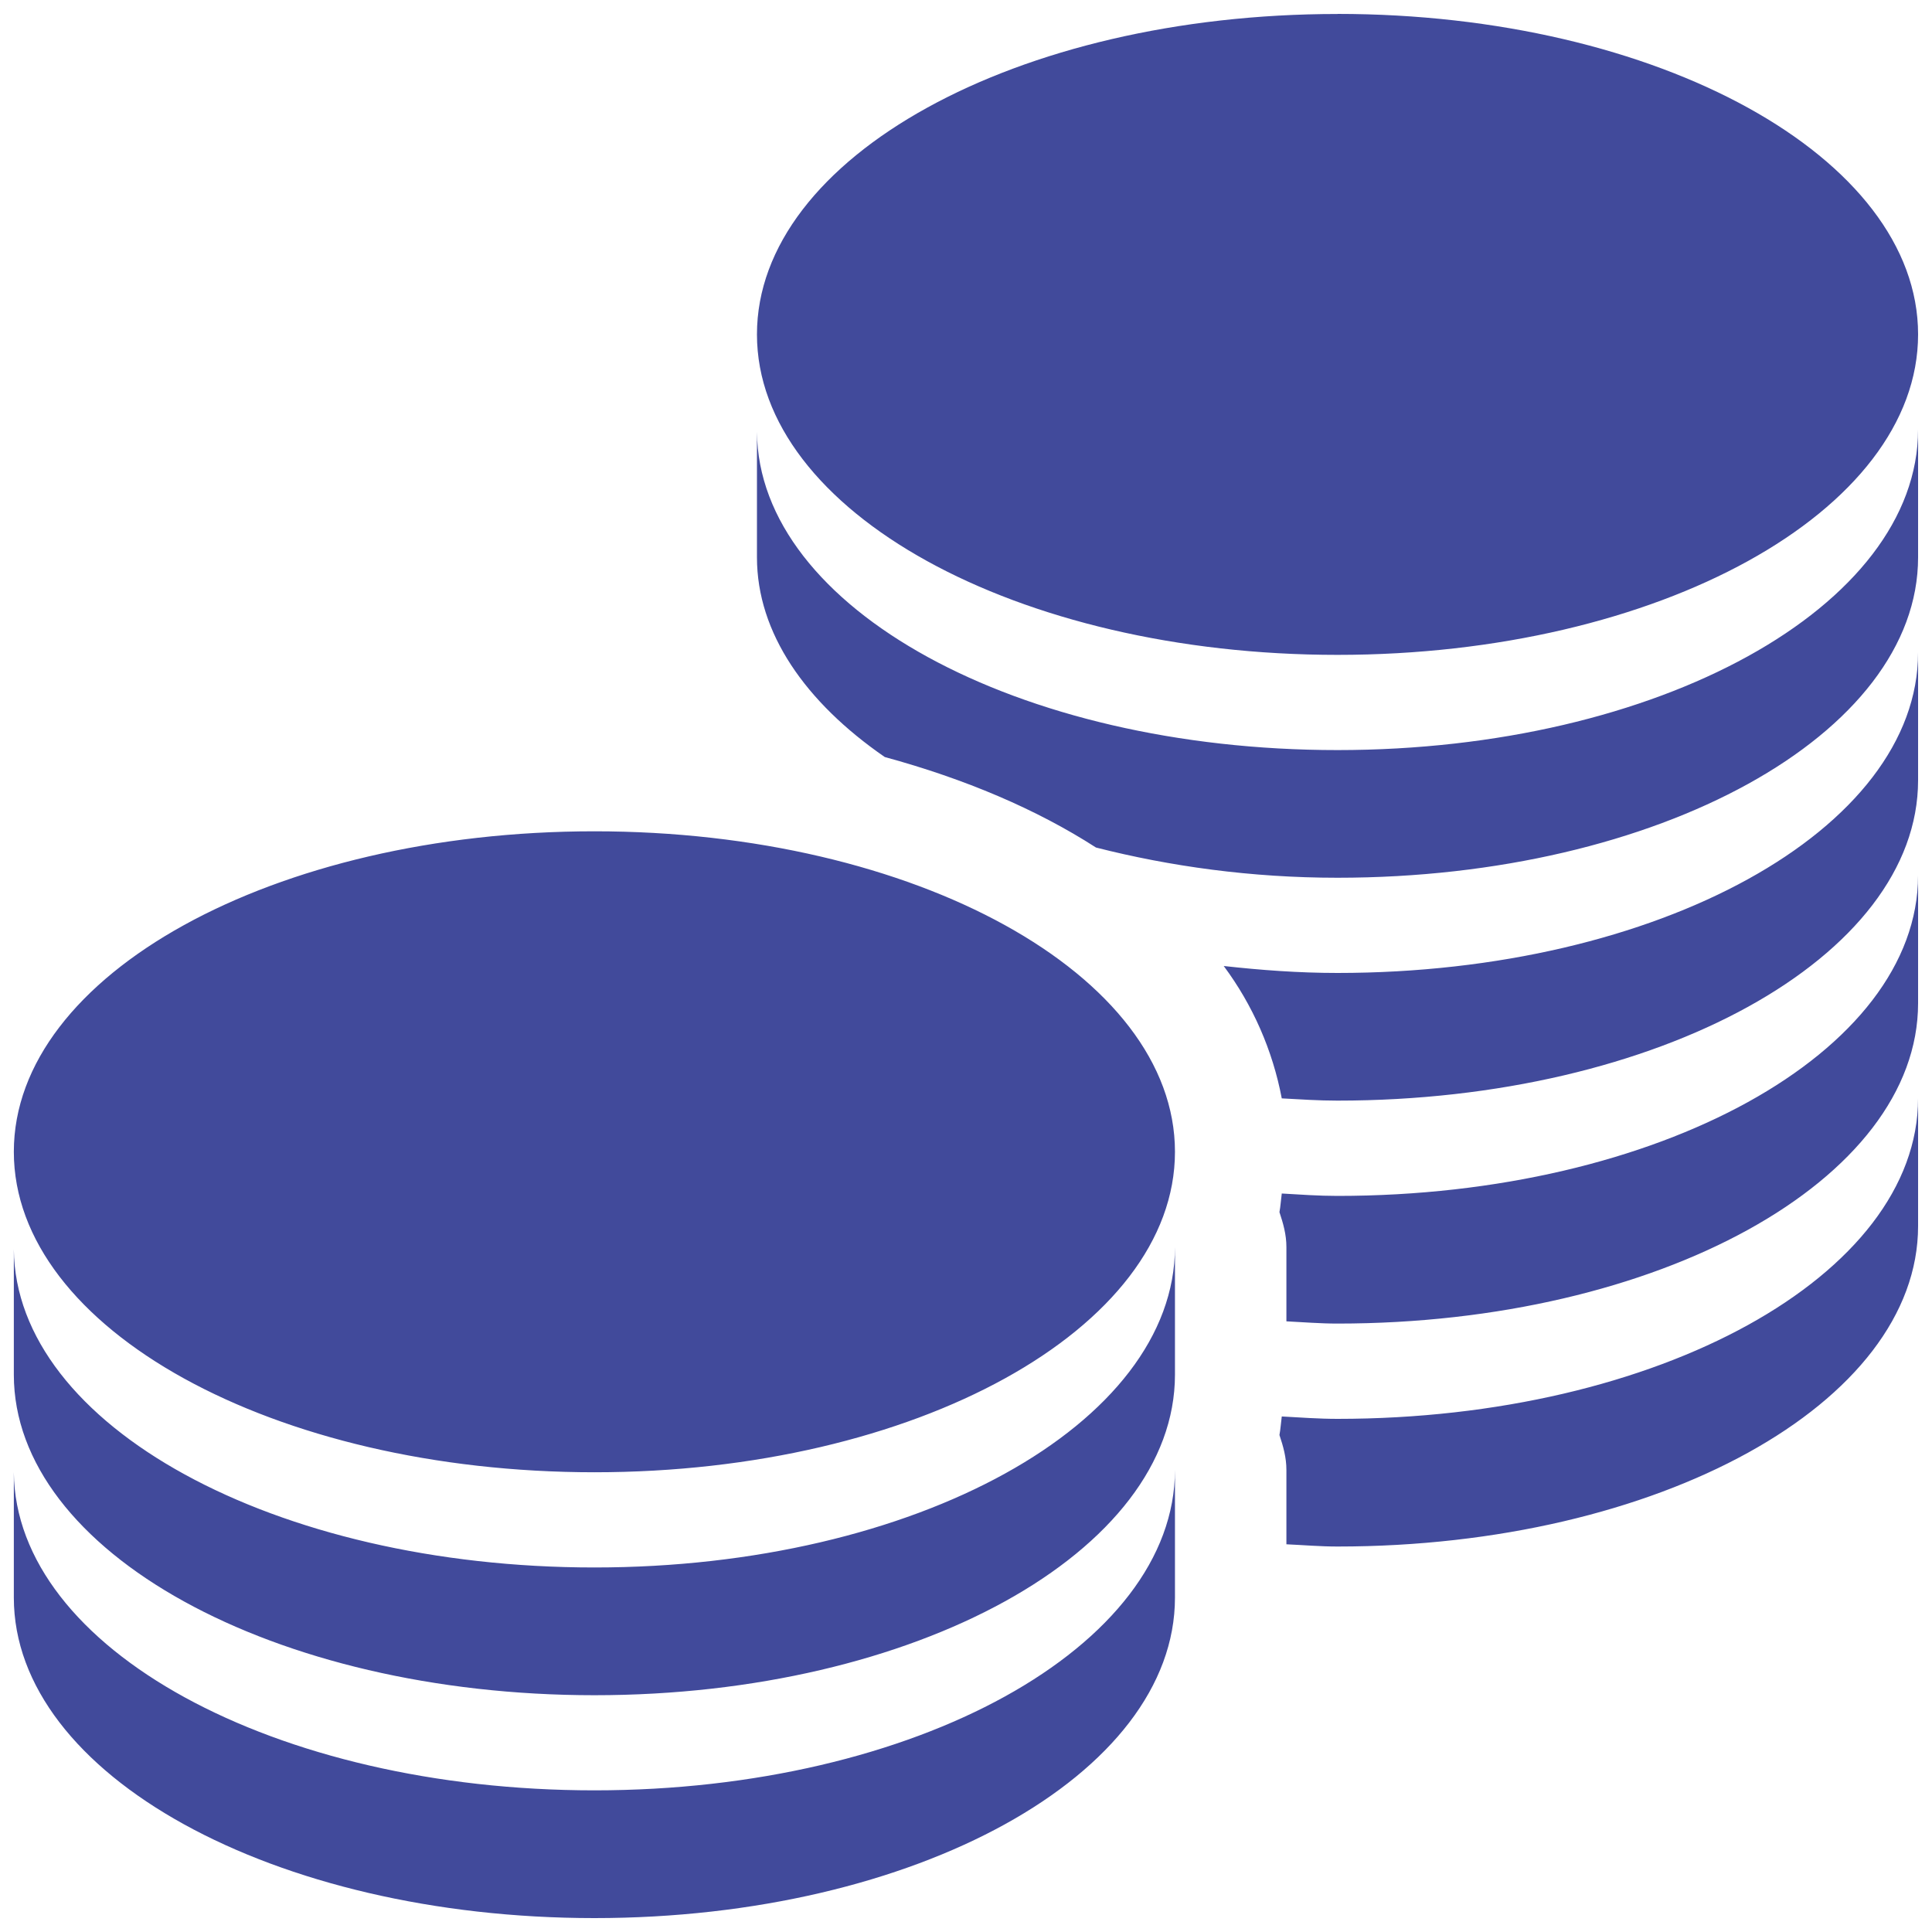 <svg width="25" height="25" viewBox="0 0 25 25" fill="none" xmlns="http://www.w3.org/2000/svg">
<path d="M17.307 0.181C13.158 0.181 9.795 2.036 9.795 4.327C9.795 6.618 13.159 8.474 17.307 8.474C21.456 8.474 24.82 6.618 24.82 4.327C24.82 2.036 21.455 0.18 17.307 0.18V0.181ZM24.82 5.559C24.818 7.85 21.456 9.706 17.307 9.706C13.17 9.706 9.814 7.87 9.795 5.589V7.212C9.795 8.19 10.422 9.087 11.449 9.796C12.487 10.079 13.412 10.471 14.182 10.967C15.137 11.21 16.187 11.358 17.307 11.358C21.456 11.358 24.82 9.503 24.82 7.212V5.559ZM24.82 8.443C24.82 10.735 21.456 12.59 17.307 12.59C16.802 12.59 16.312 12.553 15.835 12.5C16.212 13.007 16.468 13.592 16.586 14.213C16.826 14.226 17.062 14.242 17.307 14.242C21.456 14.242 24.82 12.387 24.82 10.096V8.443ZM7.692 10.757C3.543 10.757 0.179 12.613 0.179 14.904C0.179 17.195 3.544 19.051 7.692 19.051C11.841 19.051 15.204 17.195 15.204 14.904C15.204 12.613 11.84 10.757 7.692 10.757ZM24.82 11.328C24.818 13.619 21.456 15.475 17.307 15.475C17.066 15.475 16.822 15.458 16.586 15.444C16.576 15.516 16.57 15.613 16.556 15.685C16.604 15.83 16.646 15.973 16.646 16.137V17.098C16.864 17.109 17.083 17.127 17.307 17.127C21.456 17.127 24.82 15.272 24.82 12.981V11.328ZM24.82 14.213C24.818 16.504 21.456 18.36 17.307 18.36C17.066 18.36 16.822 18.342 16.586 18.329C16.576 18.401 16.57 18.497 16.556 18.569C16.604 18.713 16.646 18.858 16.646 19.021V19.983C16.864 19.993 17.083 20.012 17.307 20.012C21.456 20.012 24.82 18.157 24.82 15.865V14.213ZM15.204 16.136C15.203 18.427 11.841 20.283 7.692 20.283C3.554 20.283 0.199 18.447 0.179 16.165V17.788C0.179 20.08 3.542 21.936 7.692 21.936C11.842 21.936 15.204 20.08 15.204 17.788V16.136ZM15.204 19.02C15.203 21.311 11.841 23.167 7.692 23.167C3.554 23.167 0.199 21.332 0.179 19.05V20.673C0.179 22.964 3.542 24.82 7.692 24.82C11.842 24.82 15.204 22.964 15.204 20.673V19.02Z" fill="#414A9B"/>
</svg>
